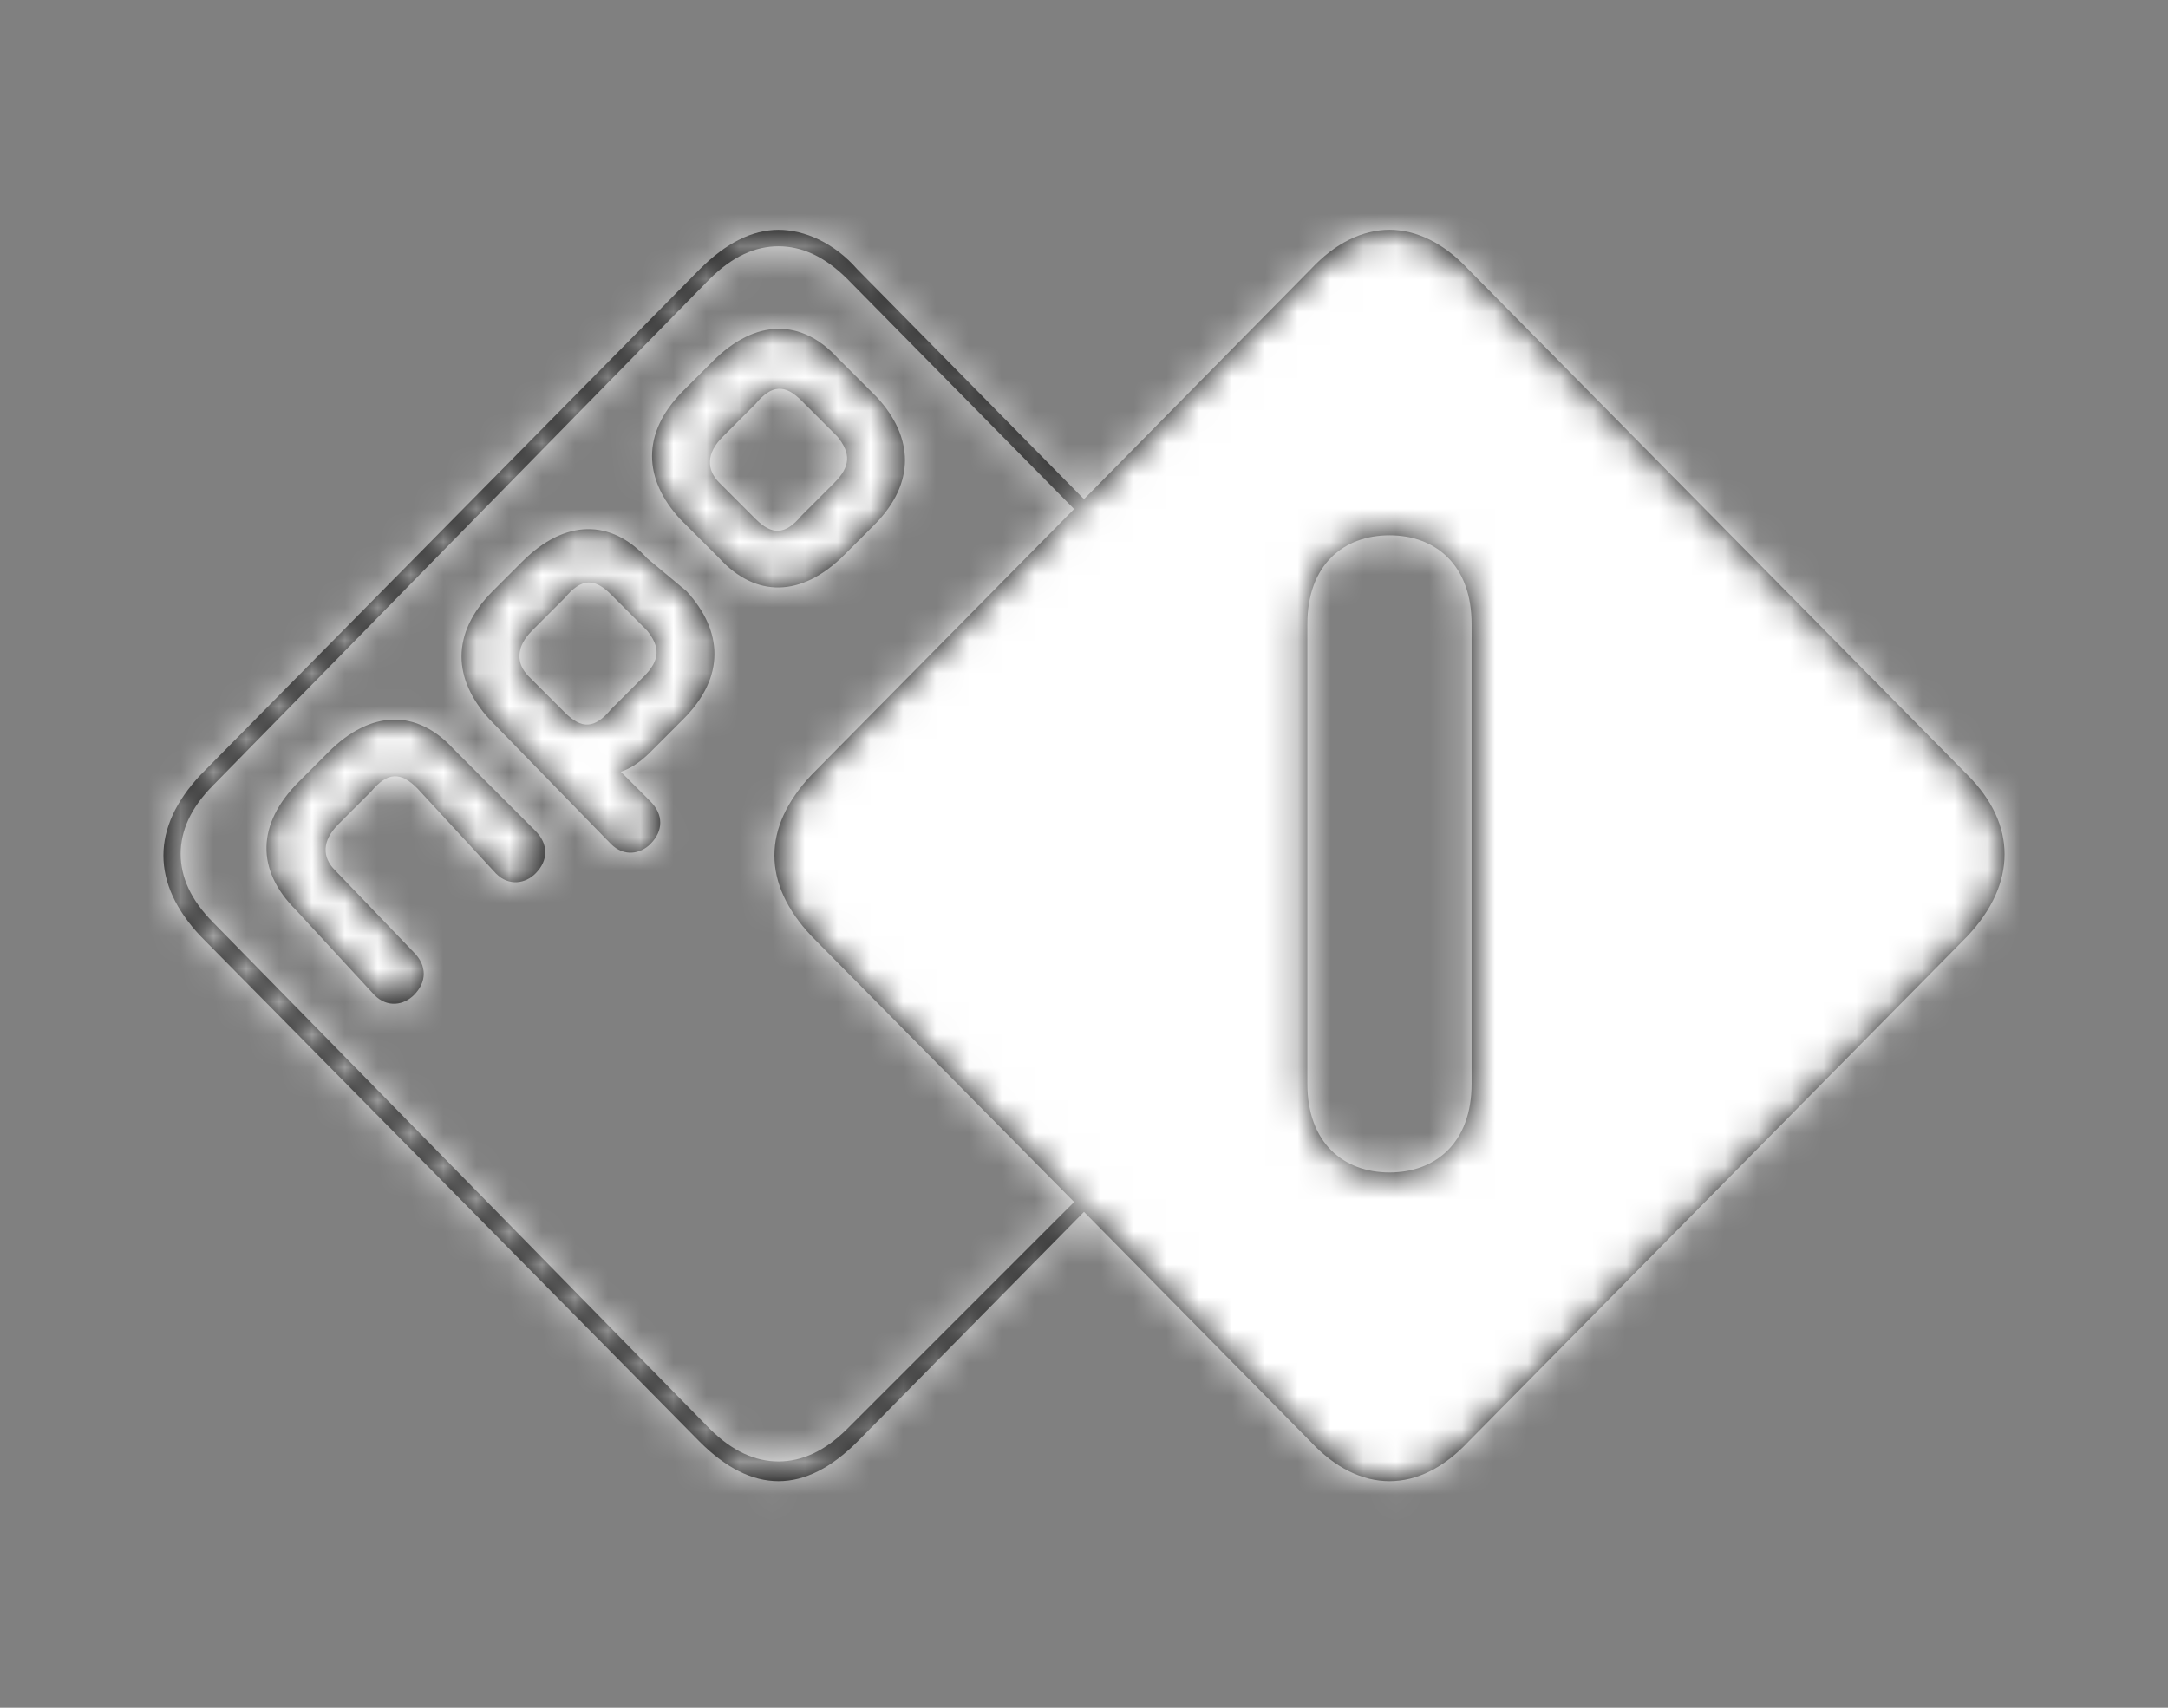 <?xml version="1.0" encoding="UTF-8"?>
<svg width="66px" height="52px" viewBox="0 0 66 52" version="1.1" xmlns="http://www.w3.org/2000/svg" xmlns:xlink="http://www.w3.org/1999/xlink">
    <rect x="0" y="0" width="66" height="52" fill="#808080" stroke="none"/>
    <!-- Generator: Sketch 51.3 (57544) - http://www.bohemiancoding.com/sketch -->
    <title>Logos/Zenders/Flat/Logo_npo1</title>
    <desc>Created with Sketch.</desc>
    <defs>
        <path d="M16.3,25.3 C16.7,25.7 16.7,26.2 16.3,26.6 C16,26.9 15.5,27 15.1,26.6 L12.7,24 C12.2,23.5 11.8,23.5 11.3,24.1 L10.3,25.1 C9.8,25.6 9.8,26.1 10.2,26.5 L12.6,29 C13,29.4 13,29.9 12.6,30.3 C12.3,30.6 11.8,30.7 11.4,30.3 L9,27.7 C7.8,26.5 7.8,25.1 9.1,23.8 L10,22.9 C11.3,21.6 12.7,21.6 13.8,22.8 L16.3,25.3 Z M26.7,12.1 C27.8,13.3 27.9,14.7 26.6,16 L25.7,16.9 C24.4,18.2 23,18.2 21.9,17 L20.7,15.8 C19.6,14.6 19.5,13.2 20.8,11.9 L21.7,11 C23,9.7 24.4,9.7 25.5,10.9 L26.7,12.1 Z M25.5,13.3 L24.4,12.2 C23.9,11.7 23.5,11.7 23,12.3 L22,13.3 C21.5,13.8 21.5,14.3 21.9,14.7 L23,15.8 C23.5,16.3 23.9,16.3 24.4,15.7 L25.4,14.7 C25.9,14.2 25.9,13.8 25.5,13.3 Z M20.9,18 C22,19.2 22.1,20.6 20.8,21.9 L19.8,22.9 C19.5,23.2 19.2,23.4 18.9,23.5 L19.8,24.4 C20.2,24.8 20.2,25.3 19.8,25.7 C19.5,26 19,26.1 18.6,25.7 L14.9,21.9 C13.8,20.7 13.7,19.3 15,18 L15.9,17.1 C17.2,15.8 18.6,15.8 19.7,17 L20.9,18 Z M19.7,19.2 L18.6,18.1 C18.1,17.6 17.7,17.6 17.2,18.2 L16.2,19.2 C15.7,19.7 15.7,20.2 16.1,20.6 L17.2,21.7 C17.7,22.2 18.1,22.2 18.6,21.6 L19.6,20.6 C20.1,20.1 20.1,19.7 19.7,19.2 Z M59.9,23.6 L44.7,8.2 C43.2,6.6 41.4,6.6 39.9,8.2 L33,15.2 L26.1,8.2 C25.4,7.4 24.5,7 23.7,7 C22.9,7 22.1,7.4 21.3,8.2 L6.1,23.6 C4.6,25.2 4.6,26.9 6.1,28.5 L21.3,43.9 C22.1,44.7 22.9,45.1 23.7,45.1 C24.5,45.1 25.3,44.7 26.1,43.9 L33,36.9 L39.9,43.9 C41.4,45.5 43.2,45.5 44.7,43.9 L59.9,28.5 C61.4,26.9 61.4,25.1 59.9,23.6 Z M25.8,43.5 C25.1,44.2 24.4,44.5 23.7,44.5 C23,44.5 22.3,44.2 21.6,43.5 L6.5,28.1 C5.8,27.4 5.5,26.7 5.5,26 C5.5,25.3 5.8,24.6 6.5,23.9 L21.6,8.5 C22.3,7.8 23,7.5 23.7,7.5 C24.4,7.5 25.1,7.8 25.8,8.5 L32.7,15.5 L24.7,23.6 C23.2,25.2 23.2,26.9 24.7,28.5 L32.7,36.6 L25.8,43.5 Z M44.8,33 C44.8,34.8 43.7,35.7 42.3,35.7 C40.9,35.7 39.8,34.8 39.8,33 L39.8,19 C39.8,17.2 40.9,16.3 42.3,16.3 C43.7,16.3 44.8,17.2 44.8,19 L44.8,33 Z" id="path-1"></path>
    </defs>
    <g id="Logos/Zenders/Flat/Logo_npo1" stroke="none" stroke-width="1" fill="none" fill-rule="evenodd">
        <mask id="mask-2" fill="white">
            <use xlink:href="#path-1"></use>
        </mask>
        <use id="logo" fill="#000000" fill-rule="nonzero" xlink:href="#path-1"></use>
        <g id="Color-Palette/Icons/White" mask="url(#mask-2)" fill="#FFFFFF" fill-rule="nonzero">
            <rect id="Color" x="0" y="0" width="66" height="52"></rect>
        </g>
    </g>
</svg>
